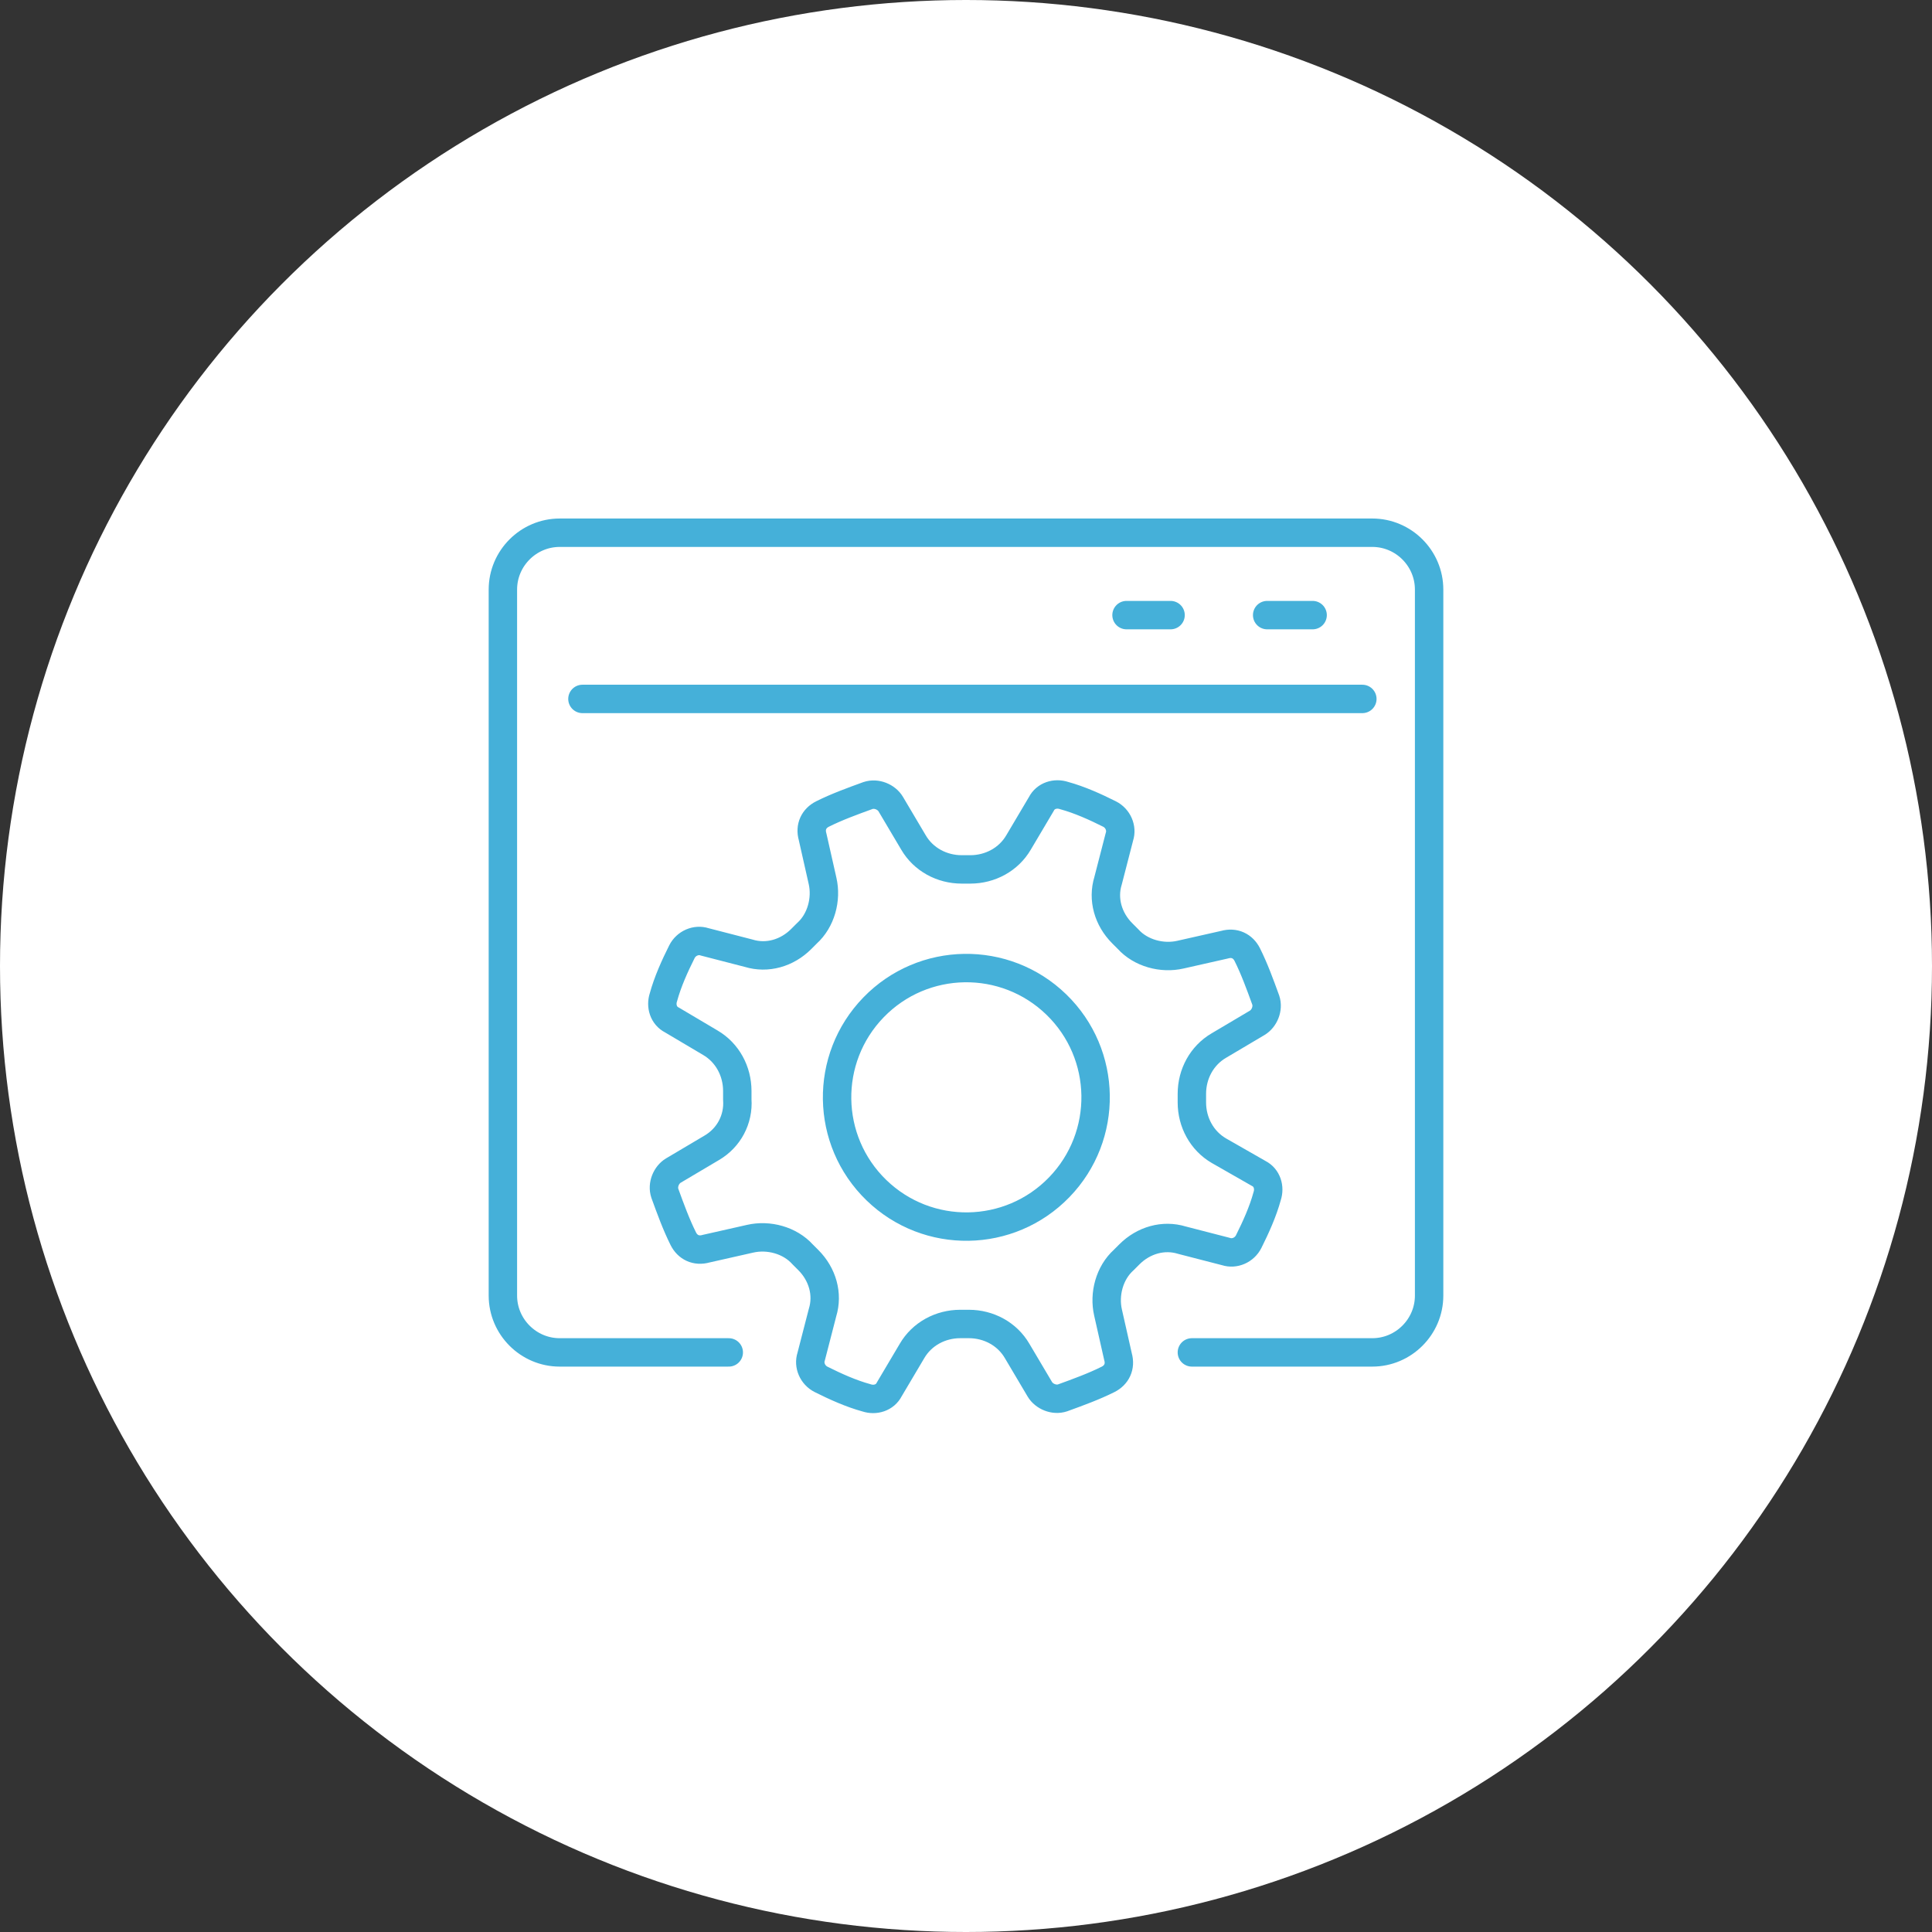 <?xml version="1.0" encoding="utf-8"?><!--Generator: Adobe Illustrator 27.9.1, SVG Export Plug-In . SVG Version: 6.00 Build 0)--><svg version="1.1" id="レイヤー_1" xmlns="http://www.w3.org/2000/svg" xmlns:xlink="http://www.w3.org/1999/xlink" x="0px" y="0px" viewBox="0 0 136 136" style="enable-background:new 0 0 136 136" xml:space="preserve"><rect x="0" y="0" width="136" height="136" fill="#333333" stroke="none"/><style type="text/css">.st0{fill:#FFFFFF;}
	.st1{fill:none;stroke:#45B0D9;stroke-width:2;stroke-linecap:round;stroke-linejoin:round;stroke-miterlimit:10;}</style><g><circle class="st0" cx="-514" cy="-201.9" r="68"/><g><g><g><g><line class="st1" x1="-520.4" y1="-237.4" x2="-517.8" y2="-224.2"/></g></g><g><g><line class="st1" x1="-524.5" y1="-221" x2="-528.9" y2="-227.6"/></g></g><g><g><line class="st1" x1="-507.9" y1="-237.4" x2="-510.5" y2="-224.2"/></g></g><g><g><line class="st1" x1="-499.4" y1="-227.6" x2="-503.8" y2="-221"/></g></g></g><g><g><g><path class="st1" d="M-546-193.5c1.5,1.7,2.8,3.2,5,4"/></g></g><g><g><path class="st1" d="M-537.4-211.2c1.2,0.5,3.1,1,5,0.9c3.8-0.3,12.9-5.8,20.6-3.9"/></g></g><g><g><g><path class="st1" d="M-530.6-177.8c-3.6,4.5-9.7-0.4-6.1-4.9l6.1-7.6c3.2-4,9.3,0.9,6.1,4.9L-530.6-177.8z"/></g></g><g><g><path class="st1" d="M-535.5-184.3c-3.5,4.3-9.4-0.5-5.9-4.7l3.2-4.1c3.1-3.8,9.1,1,6,4.8"/></g></g><g><g><path class="st1" d="M-525-184.8c3.1-3.8,9.2,1,6.2,4.8l-4.4,5.3l-0.9,1.1c-3.4,4.3-9.5-0.5-6-4.8"/></g></g><g><g><path class="st1" d="M-519.2-179.6c2.9-3.6,8.4,1,5.5,4.6l-4,4.9c-3.2,4-8.9-0.5-5.6-4.5"/></g></g></g><g><g><path class="st1" d="M-482.1-192.5c-1.8,1.8-4.2,3.1-6.3,3.1h0"/></g></g><g><g><path class="st1" d="M-506.7-203.1c-1.6,1.2-3.8,1.6-5.9,0.6c-3.3,5-6.4,8.3-12.2,4.1h0l3.5-6.3c1.9-3.9,4.5-7.7,9.4-9.5
						c1.5-0.6,3.2-0.9,5.2-1.1c3.4-0.2,7.6,3.1,11.5,4.6c1.4,0.5,3,0.3,4.2,0.3"/></g></g><g><g><g><path class="st1" d="M-510.1-186.3l9.1,7c0.1,0.1,0.3,0.2,0.4,0.3l2.2,1.7c3.9,2.7,7.9-2.5,5.3-5.6"/></g></g><g><g><path class="st1" d="M-501-179.4c4,2.8-0.4,9.2-4.5,6.4"/></g></g><g><g><path class="st1" d="M-513.1-178.3l5.4,3.8c3.6,2.5-0.2,8-3.8,5.5l-4.5-3.1"/></g></g><g><g><path class="st1" d="M-506.7-203.1l18.3,13.8l0.6,0.4l1.1,0.8c4.3,3-0.3,9.5-4.5,6.5l-1.9-1.3l0,0l-12.4-9.4"/></g></g><g><g><line class="st1" x1="-505.5" y1="-172.9" x2="-507.4" y2="-174.3"/></g></g></g><g><g><path class="st1" d="M-486.4-216.4l-3.2,1.9c-1.4,0.8-1.9,2.6-1.2,4l8.7,17.9c0.7,1.5,2.5,2.1,4,1.5l3.4-1.4"/></g></g><g><g><path class="st1" d="M-541.7-216.9l3.1,1.8c1.4,0.8,1.9,2.5,1.2,3.9l-8.5,17.4l-0.2,0.5c-0.7,1.5-2.5,2.1-4,1.5l-3.1-1.3"/></g></g></g></g></g><g><circle class="st0" cx="68" cy="68" r="68"/><g><path class="st1" d="M50.1,80.8l-2.7,1.6c-0.5,0.3-0.8,1-0.6,1.6c0.4,1.1,0.8,2.2,1.3,3.2c0.3,0.6,0.9,0.9,1.6,0.7l3.1-0.7
			c1.3-0.3,2.8,0.1,3.7,1.1l0.4,0.4c1,1,1.4,2.4,1,3.7l-0.8,3.1c-0.2,0.6,0.1,1.3,0.7,1.6c1,0.5,2.1,1,3.2,1.3
			c0.6,0.2,1.3,0,1.6-0.6l1.6-2.7c0.7-1.2,2-1.9,3.4-1.9l0.6,0c1.4,0,2.7,0.7,3.4,1.9l1.6,2.7c0.3,0.5,1,0.8,1.6,0.6
			c1.1-0.4,2.2-0.8,3.2-1.3c0.6-0.3,0.9-0.9,0.7-1.6l-0.7-3.1c-0.3-1.3,0.1-2.8,1.1-3.7l0.4-0.4c1-1,2.4-1.4,3.7-1l3.1,0.8
			c0.6,0.2,1.3-0.1,1.6-0.7c0.5-1,1-2.1,1.3-3.2c0.2-0.6,0-1.3-0.6-1.6L85.8,81c-1.2-0.7-1.9-2-1.9-3.4l0-0.6c0-1.4,0.7-2.7,1.9-3.4
			l2.7-1.6c0.5-0.3,0.8-1,0.6-1.6c-0.4-1.1-0.8-2.2-1.3-3.2c-0.3-0.6-0.9-0.9-1.6-0.7l-3.1,0.7c-1.3,0.3-2.8-0.1-3.7-1.1l-0.4-0.4
			c-1-1-1.4-2.4-1-3.7l0.8-3.1c0.2-0.6-0.1-1.3-0.7-1.6c-1-0.5-2.1-1-3.2-1.3c-0.6-0.2-1.3,0-1.6,0.6l-1.6,2.7
			c-0.7,1.2-2,1.9-3.4,1.9l-0.6,0c-1.4,0-2.7-0.7-3.4-1.9l-1.6-2.7c-0.3-0.5-1-0.8-1.6-0.6c-1.1,0.4-2.2,0.8-3.2,1.3
			c-0.6,0.3-0.9,0.9-0.7,1.6l0,0l0.7,3.1c0.3,1.3-0.1,2.8-1.1,3.7l-0.4,0.4c-1,1-2.4,1.4-3.7,1l-3.1-0.8c-0.6-0.2-1.3,0.1-1.6,0.7
			c-0.5,1-1,2.1-1.3,3.2c-0.2,0.6,0,1.3,0.6,1.6l2.7,1.6c1.2,0.7,1.9,2,1.9,3.4l0,0.6C52,78.8,51.3,80.1,50.1,80.8z"/><ellipse transform="matrix(0.696 -0.718 0.718 0.696 -34.805 72.268)" class="st1" cx="68" cy="77.3" rx="9.1" ry="9.1"/><g><g><g><path class="st1" d="M83.9,95.2h12.7c2.2,0,4-1.8,4-4V41.5c0-2.2-1.8-4-4-4H39.4c-2.2,0-4,1.8-4,4v49.7c0,2.2,1.8,4,4,4h11.9"/></g></g></g><line class="st1" x1="95.9" y1="49.2" x2="41" y2="49.2"/><line class="st1" x1="92.4" y1="43.3" x2="89.2" y2="43.3"/><line class="st1" x1="82.4" y1="43.3" x2="79.3" y2="43.3"/></g></g><g><circle class="st0" cx="68" cy="-202" r="68"/><g><circle class="st1" cx="66.7" cy="-169.7" r="4.1"/><path class="st1" d="M43.4-208.3c0-14.4,10.5-26,24.9-26s24.3,11.7,24.3,26"/><path class="st1" d="M62.6-170c-11.3-1.8-16.4-8.1-18.3-16.1"/><path class="st1" d="M92.9-190.7h-0.4v-18h0.4c5,0,9,4,9,9v0C101.9-194.7,97.9-190.7,92.9-190.7z"/><path class="st1" d="M43.1-190.7h0.4v-18h-0.4c-5,0-9,4-9,9v0C34.1-194.7,38.1-190.7,43.1-190.7z"/><path class="st1" d="M59.9-177.4c-6.4-2.4-9.7-6.7-9.7-13.5c0,0-0.3-14-0.3-19.5h0c5.3,0,8.6-1.6,10.8-5"/><path class="st1" d="M74.6-176.2c7-2,11.8-6.7,11.8-14.7l0.3-21c-14,0.9-21.3-4.6-24.8-9.3"/><path class="st1" d="M76.1-191.2c-0.7,2.8-3.9,5-7.7,5c-3.8,0-7-2.1-7.7-5"/><path class="st1" d="M76.7-202.7c0,0.5-0.4,0.9-0.9,0.9c-0.5,0-0.9-0.4-0.9-0.9s0.4-0.9,0.9-0.9C76.2-203.6,76.7-203.2,76.7-202.7
			z"/><circle class="st1" cx="60.9" cy="-202.7" r="0.9"/></g></g><g><circle class="st0" cx="68" cy="338" r="68"/><g><g><g><path class="st1" d="M45.4,371.7l-15.2-19.4c-0.5-0.6-0.4-1.6,0.3-2.1l8.3-6.5c1.2-0.9,3-0.7,3.9,0.5l15,19
					c0.6,0.8,0.5,2-0.3,2.7l-8,6.3C48.1,373.1,46.4,372.9,45.4,371.7z"/><path class="st1" d="M57.6,362.9l24.1-2c3.5-0.4,4.2-0.9,6.5-3.1l17.2-18.4c1-1,0.9-2.6-0.1-3.6l0,0c-2.4-2.2-6-2.2-8.4-0.1
					l-7.6,6.9l-0.6,0.6"/><path class="st1" d="M65.5,351.5l16.5-1.2c1.8-0.1,3.1-1.6,3.1-3.4l0,0c-0.1-2.7-2.3-4.8-5.1-4.8l-12.1,0.2
					c0,0-4.3-5.1-13.1-4.4c-5.7,0.5-8.7,2.8-12,6.4"/><circle class="st1" cx="48.4" cy="363.6" r="0.5"/><polyline class="st1" points="54.6,333.5 54.6,322.9 62.7,322.9 				"/><polyline class="st1" points="67.4,336.6 67.4,313.1 75.5,313.1 				"/><polyline class="st1" points="80.2,337.2 80.2,303.2 93.1,303.2 93.1,332.5 				"/></g></g></g></g><g><circle class="st0" cx="-514" cy="68.1" r="68"/><g><g><g><path class="st1" d="M-523.7,93.5c0-9.6-6.5-13.8-8.4-16.9c-2.3-3.5-3.7-7.6-3.7-12.1c0-12,9.7-21.7,21.7-21.7
					c12,0,21.7,9.7,21.7,21.7c0,4.5-1.4,8.6-3.7,12.1c-1.8,3.1-8.4,7.3-8.4,16.9H-523.7z"/></g></g><g><g><line class="st1" x1="-522.4" y1="98.4" x2="-505.5" y2="98.4"/></g></g><g><g><polyline class="st1" points="-508.7,103.1 -510.5,105.8 -517.5,105.8 -519.2,103.1 				"/></g></g><g><g><line class="st1" x1="-514" y1="26.4" x2="-514" y2="36.4"/></g></g><g><g><line class="st1" x1="-525.2" y1="38.6" x2="-527.3" y2="33.4"/></g></g><g><g><line class="st1" x1="-541.7" y1="37.8" x2="-534.7" y2="44.9"/></g></g><g><g><line class="st1" x1="-541" y1="54.4" x2="-546.1" y2="52.3"/></g></g><g><g><line class="st1" x1="-553.2" y1="65.5" x2="-543.2" y2="65.5"/></g></g><g><g><line class="st1" x1="-541" y1="76.7" x2="-546" y2="78.8"/></g></g><g><g><line class="st1" x1="-541.7" y1="93.2" x2="-534.7" y2="86.1"/></g></g><g><g><line class="st1" x1="-500.7" y1="33.4" x2="-502.9" y2="38.6"/></g></g><g><g><line class="st1" x1="-486.4" y1="37.8" x2="-493.4" y2="44.9"/></g></g><g><g><line class="st1" x1="-481.9" y1="52.2" x2="-487.1" y2="54.4"/></g></g><g><g><line class="st1" x1="-474.9" y1="65.5" x2="-484.9" y2="65.5"/></g></g><g><g><line class="st1" x1="-481.9" y1="78.8" x2="-487.1" y2="76.7"/></g></g><g><g><line class="st1" x1="-486.4" y1="93.2" x2="-493.4" y2="86.1"/></g></g><g><g><g><path class="st1" d="M-514,93.5l0-13.6c0-0.4,0.2-0.8,0.6-1c0.9-0.7,1.6-0.2,1.9-0.1c0.8,0.4,1.6,0.7,2.2,0.7
						c1.6,0,2.5-1.1,2.9-2.5c0.2-0.8,0.2-1.6,0-2.4c-0.4-1.5-1.3-2.5-2.9-2.5c-0.6,0-1.5,0.4-2.2,0.7c-0.4,0.2-1,0.7-1.9-0.1
						c-0.3-0.2-0.6-0.6-0.6-1l0-6.5"/></g></g><g><g><path class="st1" d="M-535.7,65.3l7.1,0c0.4,0,0.8,0.2,1,0.6c0.7,1,0.2,1.6,0.1,1.9c-0.4,0.8-0.7,1.6-0.7,2.2
						c0,1.6,1.1,2.5,2.5,2.9c0.8,0.2,1.6,0.2,2.4,0c1.5-0.4,2.5-1.3,2.5-2.9c0-0.6-0.4-1.5-0.7-2.2c-0.2-0.4-0.7-1,0.1-1.9
						c0.2-0.3,0.6-0.6,1-0.6l6.5,0"/></g></g><g><g><path class="st1" d="M-514,42.8l0,7.9c0,0.4-0.2,0.8-0.6,1c-1,0.7-1.6,0.2-1.9,0c-0.8-0.4-1.6-0.7-2.2-0.7
						c-1.6,0-2.5,1.1-2.9,2.5c-0.2,0.8-0.2,1.6,0,2.4c0.4,1.5,1.3,2.5,2.9,2.5c0.6,0,1.5-0.4,2.2-0.7c0.4-0.2,1-0.7,1.9,0.1
						c0.3,0.3,0.6,0.6,0.6,1l0,6.5"/></g></g><g><g><path class="st1" d="M-514,65.3h6.5c0.4,0,0.7-0.2,1-0.6c0.7-1,0.2-1.6,0-1.9c-0.4-0.8-0.7-1.6-0.7-2.2c0-1.6,1.1-2.5,2.5-2.9
						c0.8-0.2,1.6-0.2,2.4,0c1.5,0.4,2.5,1.3,2.5,2.9c0,0.6-0.4,1.5-0.7,2.2c-0.2,0.4-0.7,1,0,1.9c0.3,0.3,0.6,0.6,1,0.6h7.1"/></g></g></g></g></g><g><circle class="st0" cx="-514" cy="338.1" r="68"/><g><g><g><path class="st1" d="M-505.2,362.6l6.2,6.2c1.3,1.3,1.3,3.4,0,4.7l0,0c-1.3,1.3-3.4,1.3-4.7,0l-6.2-6.2"/><path class="st1" d="M-510.1,367.1c-5.9,3.5-13.6,1.9-17.7-3.8c-4.3-6-2.8-14.3,3.2-18.6c4.8-3.4,11.2-3.2,15.7,0.2
					c1.1,0.8,2.1,1.8,2.9,3c3.6,5.1,3.1,11.8-0.7,16.3"/><path class="st1" d="M-510.7,355.6c0,3.4-2.8,6.2-6.2,6.2s-6.2-2.8-6.2-6.2c0-3.4,2.8-6.2,6.2-6.2"/></g><line class="st1" x1="-527.5" y1="340.9" x2="-527.5" y2="335.8"/><line class="st1" x1="-516.9" y1="337.4" x2="-516.9" y2="327.6"/><line class="st1" x1="-506.3" y1="334.1" x2="-506.3" y2="340.9"/><line class="st1" x1="-495.7" y1="326.6" x2="-495.7" y2="360.9"/><line class="st1" x1="-485.1" y1="324.5" x2="-485.1" y2="360.9"/><path class="st1" d="M-485.1,307.8l-18.2,18.2c-1.6,1.6-4.2,1.6-5.9,0l-5.4-5.4c-1.6-1.6-4.2-1.6-5.9,0l-20.1,20.1"/><line class="st1" x1="-492.5" y1="368.5" x2="-481.5" y2="368.5"/><path class="st1" d="M-546.6,313.2v52.1c0,1.8,1.4,3.2,3.2,3.2h12.8"/><polyline class="st1" points="-493.6,307.8 -485.1,307.8 -485.1,316.3 			"/><path class="st1" d="M-495.7,360.9"/><line class="st1" x1="-490.7" y1="360.9" x2="-485.1" y2="360.9"/><line class="st1" x1="-538" y1="360.9" x2="-538" y2="346.4"/></g></g></g></svg>